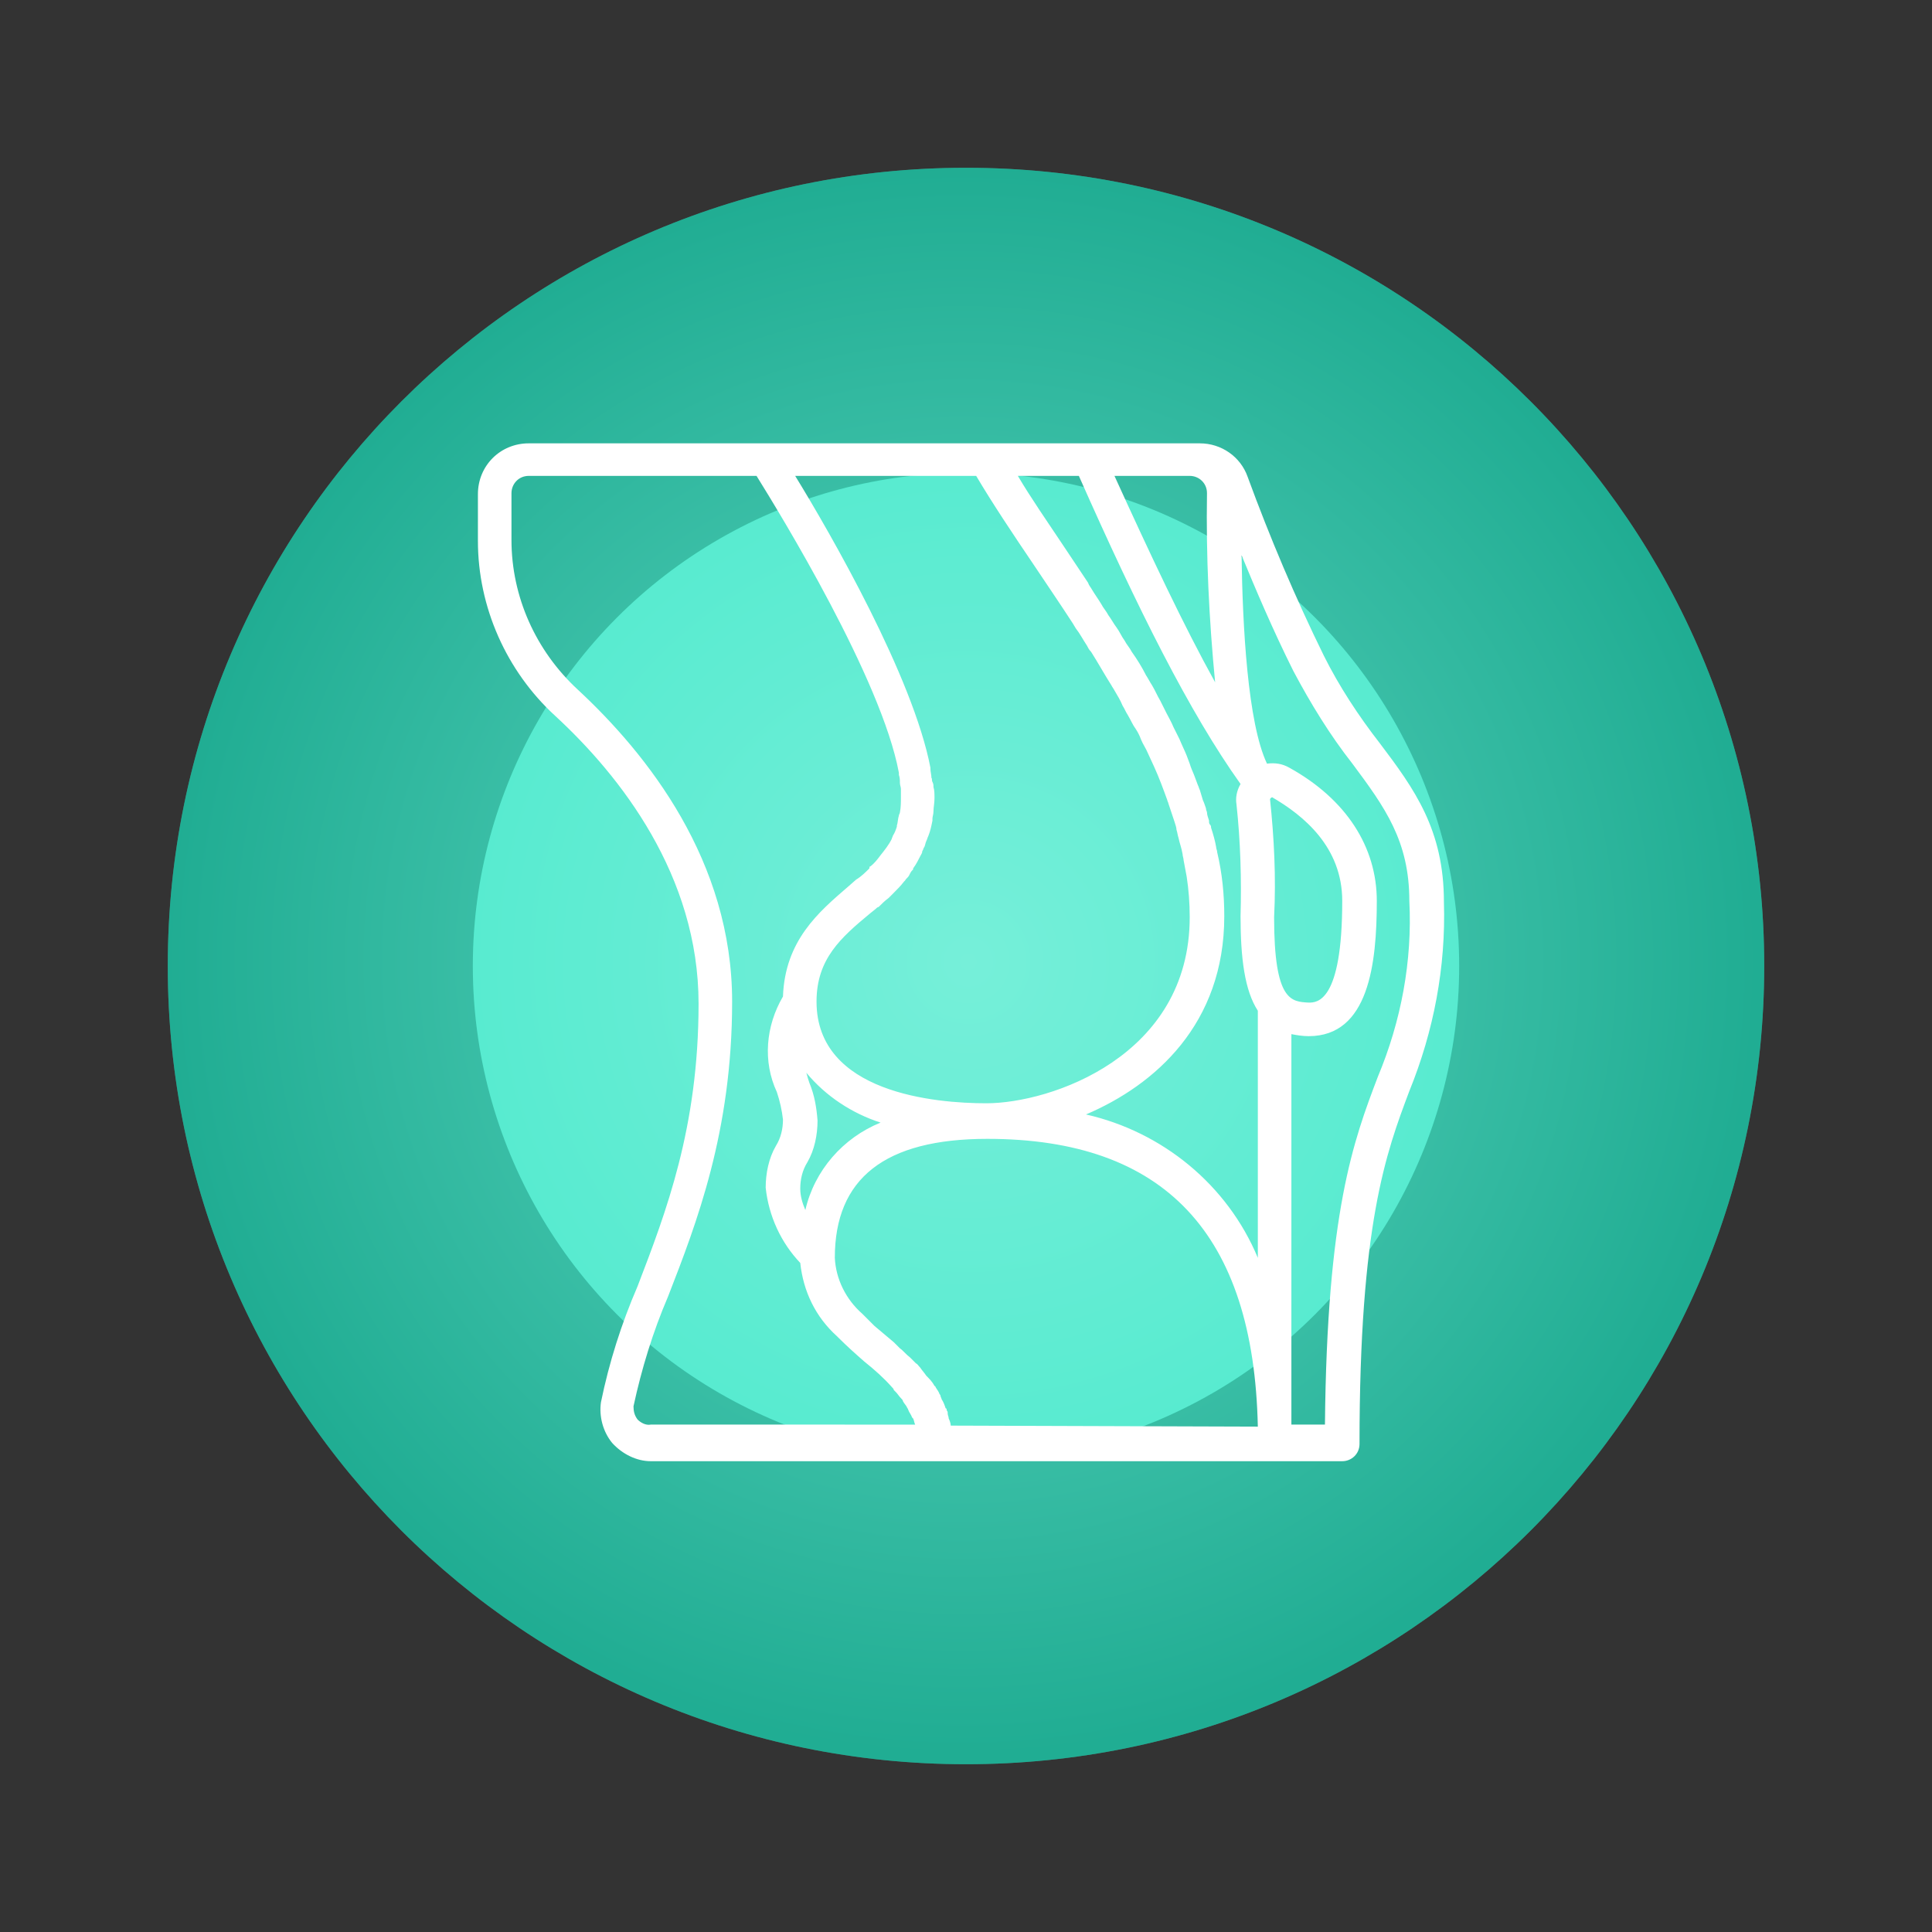 <?xml version="1.0" encoding="utf-8"?>
<!-- Generator: Adobe Illustrator 24.1.1, SVG Export Plug-In . SVG Version: 6.00 Build 0)  -->
<svg version="1.1" id="Capa_1" xmlns="http://www.w3.org/2000/svg" xmlns:xlink="http://www.w3.org/1999/xlink" x="0px" y="0px"
	 width="190px" height="190px" viewBox="0 0 190 190" style="enable-background:new 0 0 190 190;" xml:space="preserve">
<rect x="0" y="0" width="190" height="190" fill="#333333" stroke="none"/>
<style type="text/css">
	.st0{opacity:0.7;fill:url(#Trazado_51317_1_);enable-background:new    ;}
	.st1{opacity:0.8;fill:url(#Trazado_51320_8_);enable-background:new    ;}
	.st2{fill:url(#Elipse_59_8_);}
	.st3{fill:#FFFFFF;}
	.st4{opacity:0.8;fill:url(#Trazado_51320_9_);enable-background:new    ;}
	.st5{fill:url(#Elipse_59_9_);}
	.st6{opacity:0.8;fill:url(#Trazado_51320_10_);enable-background:new    ;}
	.st7{fill:url(#Elipse_59_10_);}
	.st8{opacity:0.8;fill:url(#Trazado_51320_11_);enable-background:new    ;}
	.st9{fill:url(#Elipse_59_11_);}
	.st10{opacity:0.8;fill:url(#Trazado_51320_12_);enable-background:new    ;}
	.st11{fill:url(#Elipse_59_12_);}
	.st12{opacity:0.4;fill:#67EFD6;enable-background:new    ;}
	.st13{fill:#17B99B;}
	.st14{opacity:0.8;fill:url(#Trazado_51355_2_);enable-background:new    ;}
	.st15{fill:url(#Elipse_65_2_);}
	.st16{opacity:0.8;fill:url(#Trazado_51320_13_);enable-background:new    ;}
	.st17{fill:url(#Elipse_59_13_);}
	.st18{opacity:0.8;fill:url(#Trazado_51320_14_);enable-background:new    ;}
	.st19{fill:url(#Elipse_59_14_);}
</style>
<g id="Grupo_7080_3_" transform="translate(-247 -1738)">
	<g id="Grupo_7143" transform="translate(277.203 1774.173)">
		<g id="Grupo_7136">
			<path id="Trazado_51344" class="st3" d="M61.8,66.9c0.3,0.5,0.8,0.8,1.3,0.9c0,0,0.1,0,0.1,0c0.5,0,1-0.2,1.3-0.7
				c3.2-4.6,5.1-10.1,5.2-15.7c0-0.4-0.2-0.8-0.5-1.2c-0.3-0.3-0.7-0.5-1.2-0.5c-2.8,0.5-5.3,2.2-6.9,4.7
				C59.8,56.8,58.8,60.9,61.8,66.9z M63.8,56.7c0.6-1.1,1.5-2.1,2.6-2.8c-0.4,3-1.4,5.9-2.8,8.6C62.9,60.6,62.9,58.6,63.8,56.7
				L63.8,56.7z"/>
		</g>
	</g>
</g>
<g>
	<path id="Trazado_51353" class="st12" d="M95,16.5c43.4,0,78.5,35.1,78.5,78.5s-35.1,78.5-78.5,78.5S16.5,138.4,16.5,95
		S51.6,16.5,95,16.5z"/>
	<circle id="Elipse_63" class="st13" cx="95" cy="95" r="48.5"/>
	
		<radialGradient id="Trazado_51320_8_" cx="-455.069" cy="759.602" r="0.5" gradientTransform="matrix(-157 0 0 157 -71350.898 -119162.602)" gradientUnits="userSpaceOnUse">
		<stop  offset="0" style="stop-color:#67EFD6"/>
		<stop  offset="1" style="stop-color:#17B99B"/>
	</radialGradient>
	<path id="Trazado_51320_6_" class="st1" d="M95,16.5c43.4,0,78.5,35.1,78.5,78.5s-35.1,78.5-78.5,78.5S16.5,138.4,16.5,95
		S51.6,16.5,95,16.5z"/>
	
		<radialGradient id="Elipse_59_8_" cx="-456.197" cy="758.025" r="0.5" gradientTransform="matrix(97 0 0 -97 44346.102 73623.398)" gradientUnits="userSpaceOnUse">
		<stop  offset="0" style="stop-color:#76EFD9"/>
		<stop  offset="1" style="stop-color:#58EBD0"/>
	</radialGradient>
	<circle id="Elipse_59_6_" class="st2" cx="95" cy="95" r="48.5"/>
	<g id="Grupo_7141" transform="translate(31 27)">
		<path id="Trazado_51352" class="st3" d="M104.7,46.1c-2.1-2.7-4-5.6-5.5-8.6c-2.8-5.7-5.3-11.6-7.5-17.6c-0.7-2-2.6-3.3-4.7-3.3
			H21c-2.8,0-5,2.2-5,5v4.6c0,6.5,2.8,12.8,7.6,17.2c6.4,5.9,14.1,15.7,14.1,28.3c0,12.2-3.2,20.5-6,27.8c-1.6,3.7-2.8,7.5-3.6,11.4
			c-0.2,1.4,0.2,2.9,1.1,4c1,1.1,2.4,1.8,3.8,1.8h68c0.9,0,1.7-0.7,1.7-1.7l0,0c0-21.6,2.6-28.6,4.9-34.7c2.4-5.9,3.6-12.2,3.4-18.6
			C111,54.6,108.1,50.6,104.7,46.1z M94.3,63.2c0.2-3.9,0-7.8-0.4-11.6c0,0,0-0.1,0.2-0.2c3.1,1.8,6.9,4.9,6.9,10.2
			c0,10-2.5,10-3.3,10C96,71.5,94.3,71.5,94.3,63.2z M90.6,52.1c0.4,3.7,0.5,7.4,0.4,11c0,4.1,0.4,7.3,1.7,9.3v24.3
			c-3-7.2-9.4-12.4-16.9-14.1c6.8-2.9,13.6-8.9,13.6-19.5c0-2.1-0.2-4.2-0.7-6.3c0-0.2-0.1-0.3-0.1-0.5c-0.1-0.6-0.3-1.3-0.5-1.9
			c0-0.1,0-0.2-0.1-0.3s-0.1-0.2-0.1-0.4c-0.1-0.3-0.2-0.6-0.2-0.8c0-0.1-0.1-0.2-0.1-0.4c-0.1-0.3-0.2-0.6-0.3-0.8
			c-0.1-0.3-0.2-0.7-0.3-1c-0.1-0.2-0.1-0.3-0.2-0.5l-0.3-0.8c-0.1-0.3-0.3-0.7-0.4-1L86,48.1c-0.1-0.3-0.2-0.5-0.3-0.8
			c-0.2-0.5-0.5-1.1-0.7-1.6c-0.2-0.4-0.4-0.8-0.6-1.2c-0.2-0.5-0.5-1-0.7-1.4c-0.2-0.4-0.4-0.8-0.6-1.2c-0.3-0.5-0.5-1-0.8-1.5
			c-0.2-0.3-0.4-0.7-0.6-1c-0.4-0.8-0.9-1.6-1.4-2.3c-0.2-0.4-0.5-0.7-0.7-1.1c-0.3-0.4-0.5-0.9-0.8-1.3c-0.3-0.4-0.5-0.8-0.8-1.2
			c-0.2-0.4-0.5-0.7-0.7-1.1c-0.3-0.5-0.6-0.9-0.9-1.4c-0.1-0.2-0.3-0.4-0.4-0.7c-0.8-1.2-1.6-2.4-2.4-3.6c-1.6-2.4-3.2-4.7-4.5-6.9
			h6c5.8,13.1,10.9,23.3,15.9,30.3C90.6,50.8,90.5,51.5,90.6,52.1L90.6,52.1z M86,19.8c0.9,0,1.7,0.7,1.7,1.7l0,0
			c-0.1,6.2,0.2,12.4,0.8,18.6c-3.1-5.6-6.3-12.4-9.9-20.3H86z M65,19.8c1.6,2.7,3.6,5.7,5.7,8.8c1.2,1.8,2.5,3.7,3.8,5.7l0.3,0.5
			c0.4,0.5,0.7,1.1,1.1,1.7c0.1,0.2,0.2,0.4,0.4,0.6c0.7,1.1,1.3,2.2,2,3.3c0.1,0.2,0.2,0.3,0.3,0.5c0.3,0.5,0.6,1,0.8,1.5
			c0.2,0.3,0.3,0.6,0.5,0.9c0.3,0.5,0.5,1,0.8,1.4c0.2,0.3,0.4,0.7,0.5,1c0.2,0.5,0.5,0.9,0.7,1.4c0.2,0.4,0.4,0.9,0.6,1.3
			c0.5,1.1,0.9,2.2,1.3,3.3c0,0.1,0.1,0.2,0.1,0.3c0.2,0.6,0.4,1.2,0.6,1.8c0.1,0.3,0.2,0.6,0.2,0.8c0.1,0.3,0.1,0.5,0.2,0.8
			c0.1,0.5,0.3,1,0.4,1.6c0,0.2,0.1,0.4,0.1,0.6c0.1,0.5,0.2,1.1,0.3,1.6c0.2,1.3,0.3,2.6,0.3,4c0,13.7-13.7,18.3-20,18.3
			c-5,0-16.7-1-16.7-10c0-4.2,2.4-6.3,5.3-8.7l0.5-0.4c0,0,0,0,0,0c0.1-0.1,0.2-0.2,0.3-0.2c0.3-0.3,0.6-0.6,1-0.9
			c0.1-0.1,0.3-0.3,0.4-0.4c0.4-0.4,0.8-0.8,1.1-1.2l0.1-0.1c0.1-0.2,0.3-0.3,0.4-0.5l0.1-0.2c0.1-0.2,0.2-0.3,0.3-0.4
			c0,0,0,0,0-0.1l0,0c0.3-0.4,0.5-0.8,0.7-1.2c0.1-0.2,0.2-0.3,0.2-0.5c0.1-0.1,0.1-0.3,0.2-0.4c0.1-0.2,0.1-0.4,0.2-0.6
			c0.1-0.2,0.1-0.3,0.2-0.5c0.2-0.5,0.3-1,0.4-1.5c0,0,0-0.1,0-0.2c0-0.2,0.1-0.4,0.1-0.7c0-0.4,0.1-0.8,0.1-1.3
			c0-0.4,0-0.8-0.1-1.1c0-0.2,0-0.3-0.1-0.5s0-0.3-0.1-0.4c0-0.3-0.1-0.6-0.1-0.9c0,0,0-0.1,0-0.1c-1.7-8.9-9.8-23-13.3-28.7
			L65,19.8z M48.2,92c-0.3-0.7-0.5-1.4-0.5-2.1c0-0.9,0.2-1.8,0.7-2.6c0.7-1.2,1-2.7,1-4.1c-0.1-1.3-0.3-2.5-0.8-3.7
			c-0.1-0.3-0.2-0.6-0.3-1c1.9,2.3,4.5,4,7.3,4.9C51.9,84.9,49.1,88.1,48.2,92L48.2,92z M31.7,112.6c-0.3-0.4-0.4-0.8-0.4-1.3
			c0.8-3.7,1.9-7.3,3.4-10.8c2.8-7.2,6.3-16.2,6.3-29c0-13.8-8.3-24.3-15.2-30.7c-4.1-3.8-6.5-9.1-6.5-14.7v-4.6
			c0-0.9,0.7-1.7,1.7-1.7c0,0,0,0,0,0h22.4c2.3,3.7,12.3,20,14,29.2c0,0.1,0,0.1,0,0.2c0.1,0.3,0.1,0.5,0.1,0.8
			c0,0.2,0.1,0.4,0.1,0.6c0,0.3,0,0.5,0,0.8c0,0.5,0,1-0.1,1.5v0c0,0.1-0.1,0.2-0.1,0.3c-0.1,0.3-0.1,0.7-0.2,1c0,0,0,0.1,0,0.1
			c-0.1,0.3-0.2,0.6-0.4,0.9c0,0.1-0.1,0.2-0.1,0.3c-0.3,0.6-0.7,1.1-1.1,1.6c-0.3,0.4-0.6,0.8-1,1.1c-0.1,0-0.1,0.1-0.1,0.2
			c-0.4,0.4-0.8,0.8-1.3,1.1l-0.8,0.7c-2.9,2.5-6.2,5.3-6.4,10.8c-1.7,2.9-2,6.4-0.6,9.4c0.3,0.9,0.5,1.8,0.6,2.7
			c0,0.9-0.2,1.8-0.7,2.6c-0.7,1.2-1,2.7-1,4.1c0.3,2.8,1.5,5.4,3.4,7.4c0.3,2.8,1.5,5.3,3.6,7.2l0,0l0.1,0.1
			c0.9,0.9,1.8,1.7,2.6,2.4c1,0.8,1.9,1.6,2.7,2.5c0.1,0.1,0.2,0.2,0.2,0.3c0.1,0.1,0.1,0.1,0.2,0.2c0.2,0.2,0.3,0.4,0.5,0.6
			c0.1,0.1,0.2,0.2,0.2,0.3c0.1,0.2,0.3,0.4,0.4,0.6c0,0.1,0.1,0.1,0.1,0.2l0,0c0.1,0.3,0.3,0.5,0.4,0.8l0.1,0.1
			c0.1,0.2,0.1,0.4,0.2,0.6H33C32.5,113.2,32,112.9,31.7,112.6L31.7,112.6z M62.5,113.2c0-0.2-0.1-0.5-0.2-0.7
			c0-0.2-0.1-0.3-0.1-0.5c0,0,0-0.1,0-0.1c0-0.1-0.1-0.2-0.1-0.2c0-0.1,0-0.2-0.1-0.2c-0.1-0.3-0.2-0.6-0.4-0.9
			c0-0.1-0.1-0.2-0.1-0.3s-0.1-0.2-0.1-0.2c-0.1-0.3-0.3-0.5-0.4-0.7l0,0c0,0,0-0.1-0.1-0.1c-0.2-0.4-0.5-0.7-0.8-1l0,0
			c-0.2-0.3-0.4-0.5-0.6-0.8c-0.2-0.2-0.3-0.4-0.4-0.4c-0.2-0.2-0.4-0.4-0.6-0.6c-0.4-0.3-0.7-0.7-1-0.9c-0.2-0.2-0.4-0.4-0.6-0.6
			l-1.9-1.6c-0.1-0.1-0.3-0.3-0.3-0.3c-0.3-0.3-0.6-0.6-0.9-0.9c0,0,0,0,0,0c-1.6-1.4-2.6-3.4-2.7-5.5c0-7.8,4.9-11.7,15-11.7
			c17.4,0,26.2,9.3,26.6,28.3L62.5,113.2z M104.5,78.9c-2.4,6.3-5,13.3-5.2,34.2H96V74.7c0.5,0.1,1.1,0.2,1.7,0.2
			c5.9,0,6.7-7.1,6.7-13.3c0-5.3-3-10-8.6-13.1c-0.7-0.4-1.4-0.5-2.2-0.4c-1.9-4-2.4-13.5-2.5-20.5c1.4,3.4,3.1,7.4,5.1,11.4
			c1.7,3.2,3.6,6.3,5.8,9.1c3.2,4.3,5.6,7.6,5.6,13.5C107.9,67.5,106.8,73.4,104.5,78.9L104.5,78.9z"/>
	</g>
</g>
</svg>
